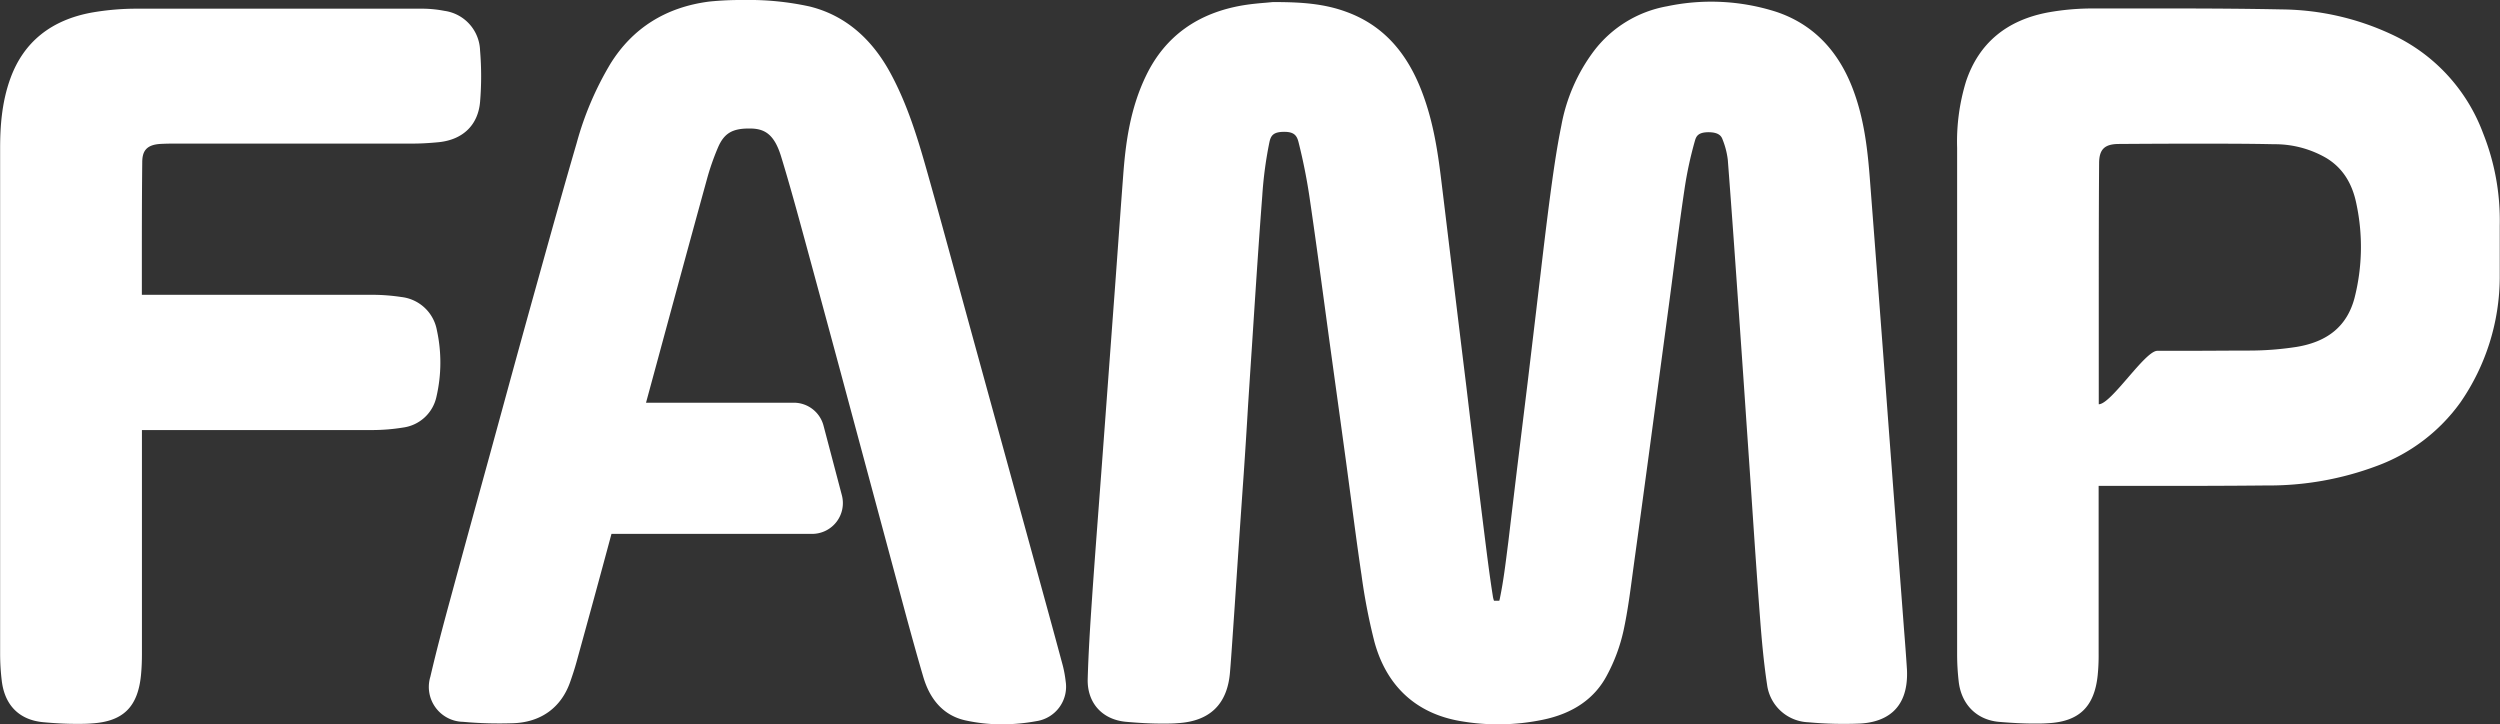 <svg id="Layer_1" data-name="Layer 1" xmlns="http://www.w3.org/2000/svg" viewBox="0 0 578.77 167.7"><rect x="0" y="0" width="578.77" height="167.7" fill="#333333" stroke="none"/><defs><style>.cls-1{fill:#fff;}</style></defs><path class="cls-1" d="M691,602l-.15-2q-.69-9.12-1.39-18.24-.68-8.79-1.34-17.59-.57-7.53-1.13-15.08-.54-7.35-1.1-14.7l-1.65-21.75-1.07-13.92c-.52-6.92-1.26-14.28-3.95-21.4-3.46-9.18-9.48-15.23-17.89-18a49.45,49.45,0,0,0-25.14-1.25,27.26,27.26,0,0,0-16.94,10.33,40.94,40.94,0,0,0-7.55,17.26c-1.15,5.64-1.94,11.37-2.72,17.23-.74,5.67-1.43,11.44-2.08,17-.34,2.81-.67,5.62-1,8.43q-1,8.39-2,16.78l-1.47,12-1,8.16c-.66,5.49-1.34,11.16-2,16.73l-.12.93c-.51,4-1,8.15-1.82,12.11a5.84,5.84,0,0,1-.16.66c-.24,0-.61,0-1,0l-.23,0a5.39,5.39,0,0,1-.28-1.15c-.75-4.73-1.35-9.59-1.94-14.3l-.19-1.51q-1.51-12.15-3-24.32l-1-8.39q-1.37-11.14-2.72-22.3l-1.35-11.14q-.84-7-1.69-13.94c-.87-7.21-2-14.87-5.12-22.29-3.63-8.61-9.16-14.18-16.93-17-5.09-1.87-10.32-2.25-16.62-2.25l-.37,0-1.5.14c-1.48.12-3.33.28-5.2.58C527.58,459.55,520,465,515.62,474c-3.76,7.69-4.8,15.7-5.36,23.21-.47,6.18-.91,12.37-1.36,18.56q-.43,6-.88,12l-1.95,26.39-.75,10.1q-.35,4.65-.7,9.32c-.53,7.08-1.09,14.41-1.58,21.63-.45,6.6-.83,12.56-1,18.68-.11,5.5,3.4,9.37,8.95,9.84,3.22.28,5.85.41,8.28.41,1.27,0,2.52,0,3.7-.11,7.34-.46,11.37-4.37,12-11.64.21-2.47.38-4.94.55-7.42l.57-8.28q1-15.18,2.07-30.36.54-7.87,1-15.76.45-6.95.91-13.88l.51-7.85c.58-8.8,1.18-17.89,1.87-26.82a91.27,91.27,0,0,1,1.66-12.48c.33-1.57.94-2.37,3.33-2.4h.1c2.27,0,2.92.84,3.31,2.39A130.59,130.59,0,0,1,553.5,503c1.1,7.49,2.14,15.12,3.14,22.51l1.26,9.29,1.32,9.59q1.34,9.66,2.66,19.33c.38,2.81.75,5.62,1.13,8.44.73,5.55,1.49,11.3,2.33,17l.07.44a136.46,136.46,0,0,0,3,15.56c2.79,10.31,9.7,16.68,20,18.41a50.88,50.88,0,0,0,18.93-.31c7.06-1.44,12.08-4.91,14.91-10.3a39.85,39.85,0,0,0,3.85-10.4c1-4.63,1.59-9.35,2.2-13.91.17-1.22.33-2.44.5-3.65,1.06-7.67,2.11-15.47,3.13-23l.86-6.42q1.93-14.38,3.86-28.78.54-4.05,1.06-8.1c.78-6,1.58-12.14,2.48-18.17a87.58,87.58,0,0,1,2.44-11.36c.29-1,.74-1.93,3.11-1.94,2.67,0,3.08,1.12,3.32,1.79a18.47,18.47,0,0,1,1.17,4.6c.93,12.06,1.79,24.34,2.62,36.21l.29,4.19q.7,9.93,1.37,19.86l.84,12.22.6,8.92c.54,8,1.1,16.22,1.72,24.34.38,5.05.85,10.45,1.65,15.74a10,10,0,0,0,9.55,8.73,90.05,90.05,0,0,0,11.92.3c5.22-.27,11.35-2.65,10.92-12.44C691.5,608.38,691.25,605.13,691,602Z" transform="translate(-250.23 -456.62)"/><path class="cls-1" d="M825.08,487.45a40.93,40.93,0,0,0-21.28-22.92,61.35,61.35,0,0,0-25.28-5.73c-7.48-.15-15.42-.22-25.75-.22l-14,0h-4a58.16,58.16,0,0,0-10.26.89c-9.73,1.78-16.17,7.15-19.13,16a47.65,47.65,0,0,0-2.06,15.38q0,21.06,0,42.12v28.27q0,23.41,0,46.83a55.93,55.93,0,0,0,.36,6.29c.6,5.35,4.19,8.94,9.37,9.38,3.13.26,5.72.39,8.14.39,1.08,0,2.13,0,3.14-.08,7.18-.36,10.74-3.76,11.52-11a44.4,44.4,0,0,0,.23-5q0-15.51,0-31v-7.94h10.51c9.27,0,18.86,0,28.29-.1a71.1,71.1,0,0,0,25.68-4.55,41.36,41.36,0,0,0,19.27-14.67A51.21,51.21,0,0,0,828.94,521c0-2,0-4,0-6s0-4.12,0-6.15A54.44,54.44,0,0,0,825.08,487.45Zm-29.75,38.12c-1.7,6.45-6.11,10.17-13.49,11.37a71.71,71.71,0,0,1-10.87.84c-4.69,0-9.82.06-16.14.06h-5.17c-2.86,0-10.68,12.37-13.55,12.37V528.28c0-11.09,0-22.56.08-33.83,0-3.26,1.26-4.48,4.56-4.5,7-.05,12.43-.07,17.47-.07,6.78,0,12.84,0,18.53.13a23.71,23.71,0,0,1,12,3.17c3.68,2.21,6,5.69,7,10.61A47.8,47.8,0,0,1,795.33,525.57Z" transform="translate(-250.23 -456.62)"/><path class="cls-1" d="M351.38,533.11a9.43,9.43,0,0,0-8.25-7.73,45.08,45.08,0,0,0-6.56-.51q-26.19,0-52.37,0c-.39,0-.76,0-1.13,0,0-.4,0-.78,0-1.15V519.5c0-8.28,0-16.85.09-25.26,0-2.47.78-4.15,4.39-4.31,1-.05,2.09-.07,3.28-.07H308q18.93,0,37.86,0c1.81,0,3.75-.11,5.92-.32,5.64-.57,9.13-4,9.59-9.33a71.39,71.39,0,0,0,0-11.88,9.57,9.57,0,0,0-8.27-9.2,27.58,27.58,0,0,0-5-.5q-33,0-66,0a60.63,60.63,0,0,0-10.58.89c-9.42,1.71-15.75,6.79-18.82,15.08-2.15,5.8-2.43,11.72-2.44,16.24q0,20.94,0,41.89V561q0,23.55,0,47.09a51.87,51.87,0,0,0,.38,6.14c.68,5.7,4.1,9.1,9.66,9.59,2.85.26,5.35.38,7.64.38,1.21,0,2.4,0,3.52-.1,7.27-.45,10.68-3.79,11.41-11.18.15-1.56.22-3.17.22-4.93q0-20,0-39.91v-11.9H307q14.73,0,29.46,0a44.72,44.72,0,0,0,7.09-.58,9.14,9.14,0,0,0,7.74-7.22A35.06,35.06,0,0,0,351.38,533.11Z" transform="translate(-250.23 -456.62)"/><path class="cls-1" d="M496.94,614.35a26.59,26.59,0,0,0-.69-3.74q-2.22-8.25-4.49-16.48l-.12-.44q-8.56-31.2-17.14-62.39l-2.76-10.08c-2.27-8.3-4.61-16.89-7-25.32-2.08-7.33-4.43-15.1-8.35-22.33-4.5-8.32-10.84-13.52-18.77-15.46a65.8,65.8,0,0,0-15.17-1.49,73.75,73.75,0,0,0-8,.36c-10.08,1.29-17.8,6.16-22.93,14.45a73.12,73.12,0,0,0-7.79,18.32C381.08,498.81,378.51,508,376,517l-1.78,6.39q-3.42,12.27-6.78,24.57L363.6,562c-2.91,10.58-5.92,21.52-8.84,32.29-1.91,7-3.47,12.85-4.9,19a8.08,8.08,0,0,0,7.58,10.44,93.1,93.1,0,0,0,11.57.32c6.43-.21,11.13-3.6,13.21-9.53.64-1.82,1.09-3.24,1.47-4.61,2.76-10,5.47-19.89,8.1-29.69q23.23,0,46.47,0a7.13,7.13,0,0,0,6.87-8.94l-4.25-16.13a7.12,7.12,0,0,0-6.88-5.3H399.79l2.55-9.39c3.75-13.83,7.63-28.12,11.5-42.17a56.89,56.89,0,0,1,2.62-7.55c1.4-3.23,3.27-4.37,7.17-4.37h.31c3.19.05,5.51,1.17,7.14,6.54,1.95,6.37,3.74,12.93,5.47,19.28q1.84,6.76,3.67,13.52h0l.19.7q2.23,8.23,4.45,16.46l1.88,7h0l13.34,49.59c1.21,4.43,2.47,9,3.78,13.47.64,2.19,2.59,8.85,9.85,10.46a39.43,39.43,0,0,0,8.52.92,44.74,44.74,0,0,0,8-.75A8.06,8.06,0,0,0,496.94,614.35Z" transform="translate(-250.23 -456.62)"/></svg>